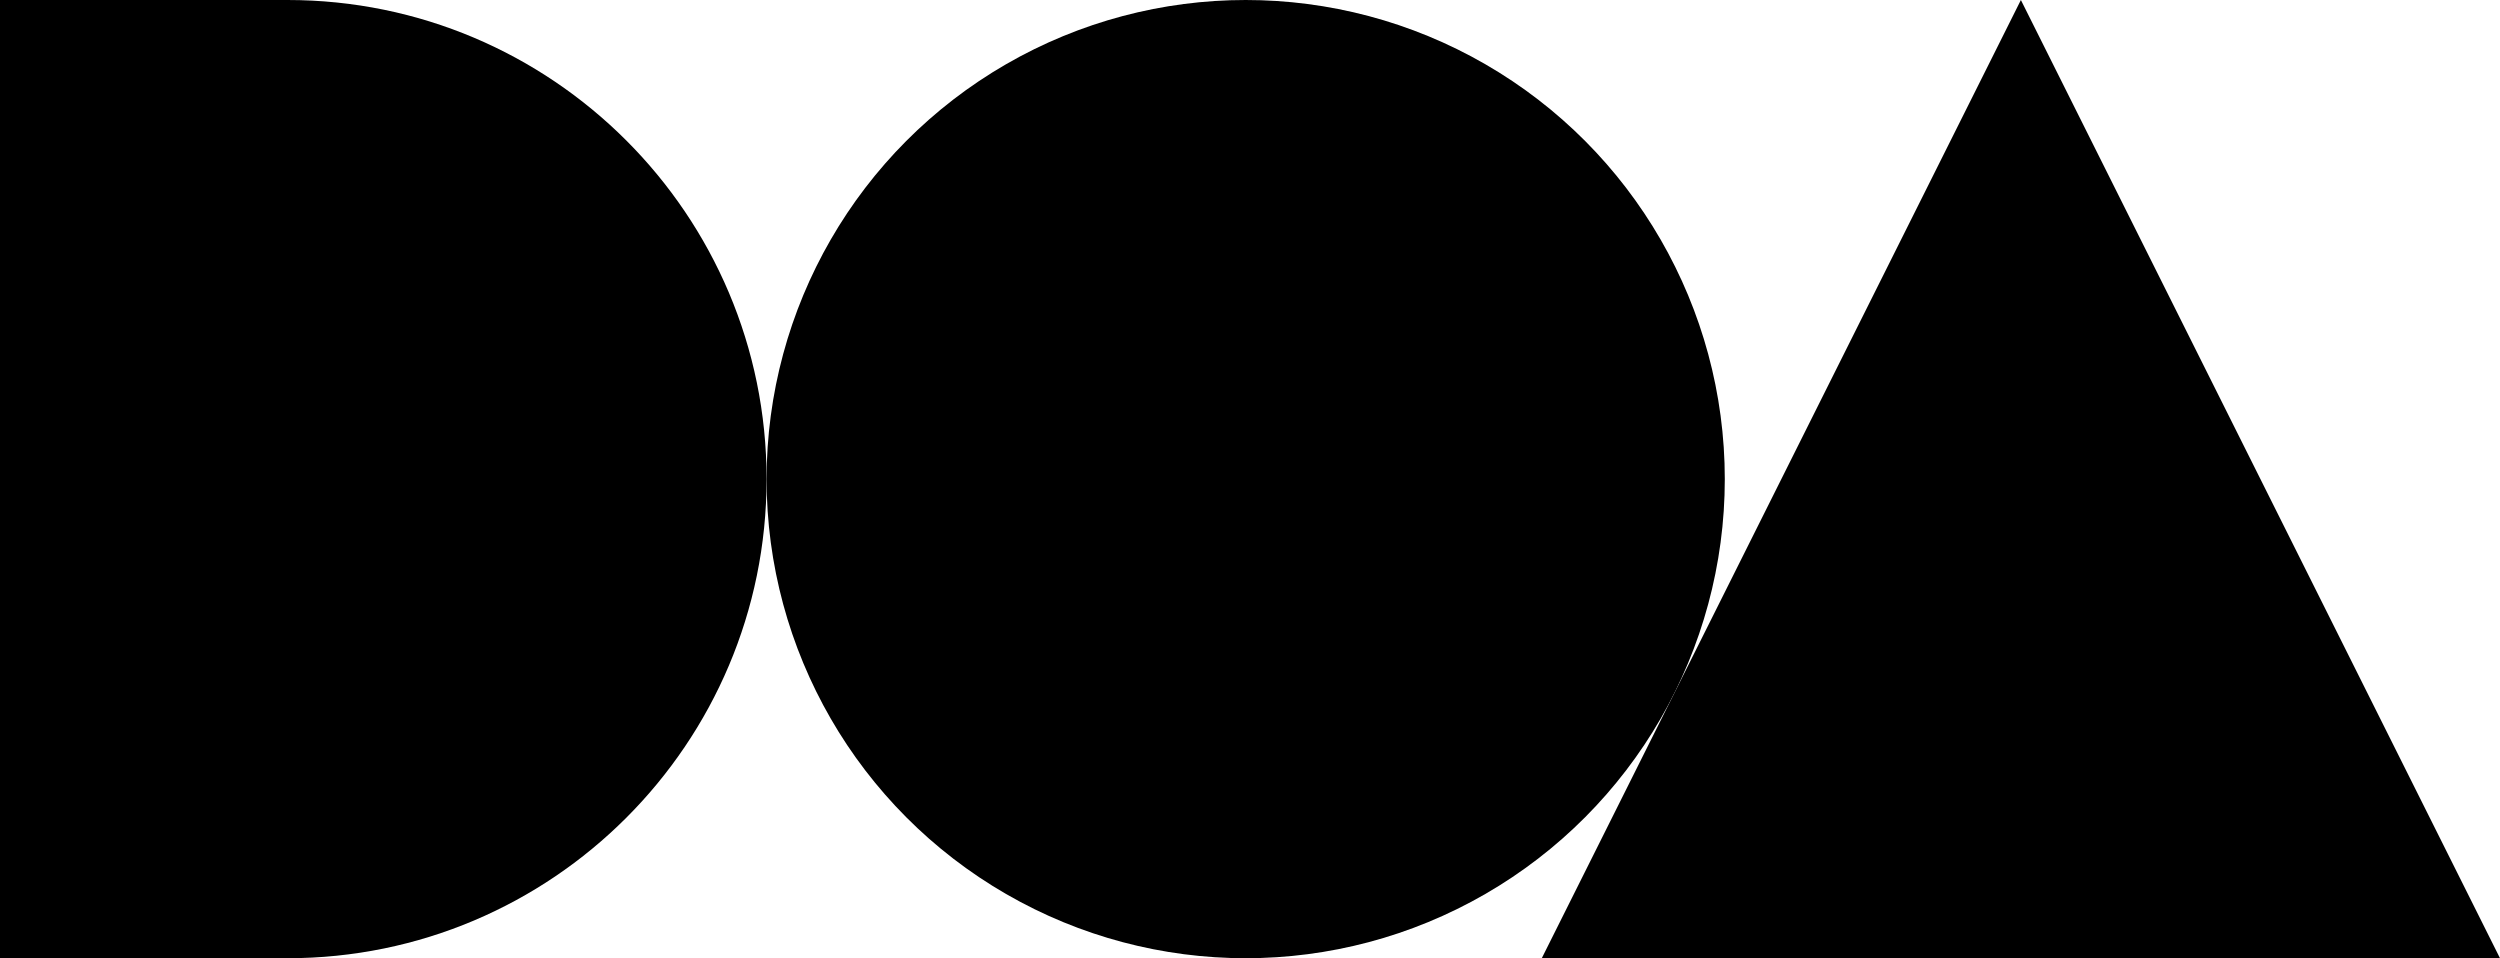 <?xml version="1.0" encoding="UTF-8"?>
<svg xmlns="http://www.w3.org/2000/svg" version="1.1" viewBox="0 0 782.7 300">
  <defs>
    <style>
      .cls-1 {
        fill: #000;
        stroke-width: 0px;
      }

      .cls-2 {
        display: none;
      }
    </style>
  </defs>
  <g id="Layer_2" data-name="Layer 2" class="cls-2">
    <rect class="cls-1" x="-310" y="-550" width="1400" height="1400"></rect>
  </g>
  <g id="Layer_1" data-name="Layer 1">
    <circle class="cls-1" cx="390" cy="150" r="150"></circle>
    <polygon class="cls-1" points="632.7 0 482.7 300 782.7 300 632.7 0"></polygon>
    <path class="cls-1" d="M90,0H0v300h90c82.8,0,150-67.2,150-150h0C240,67.2,172.8,0,90,0Z"></path>
  </g>
</svg>

